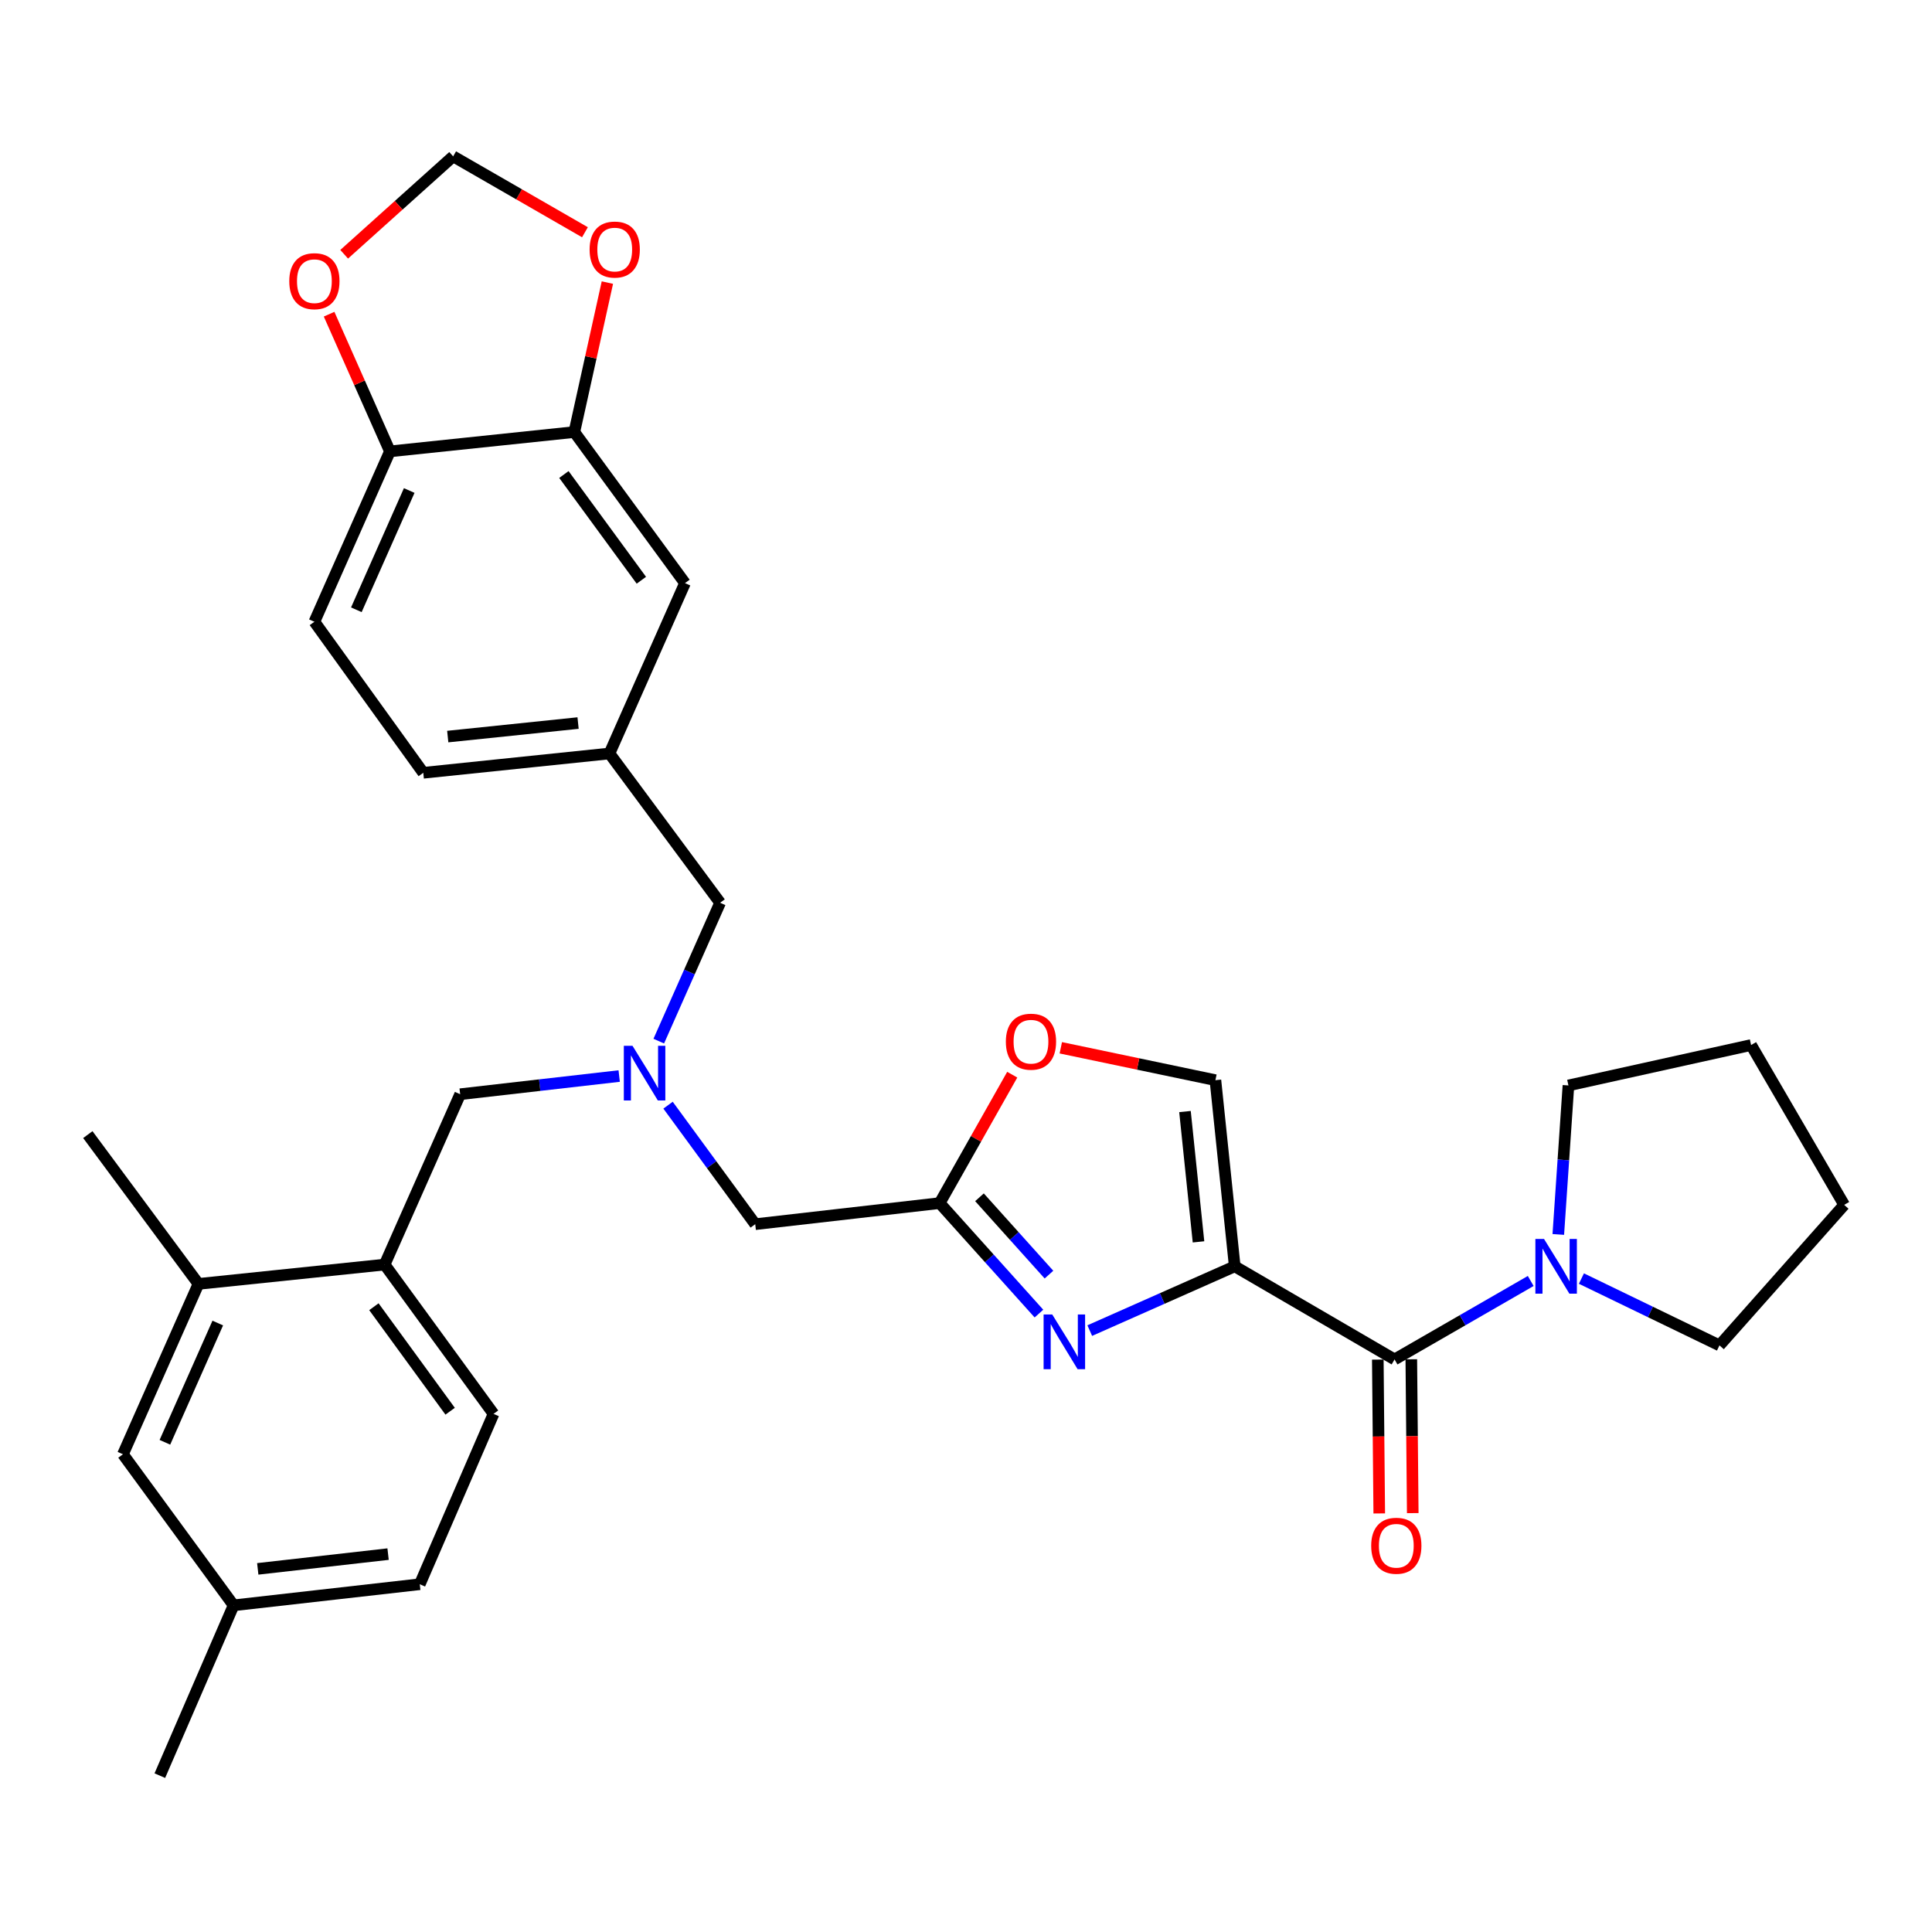 <?xml version='1.0' encoding='iso-8859-1'?>
<svg version='1.1' baseProfile='full'
              xmlns='http://www.w3.org/2000/svg'
                      xmlns:rdkit='http://www.rdkit.org/xml'
                      xmlns:xlink='http://www.w3.org/1999/xlink'
                  xml:space='preserve'
width='1000px' height='1000px' viewBox='0 0 1000 1000'>
<!-- END OF HEADER -->
<rect style='opacity:1.0;fill:#FFFFFF;stroke:none' width='1000' height='1000' x='0' y='0'> </rect>
<path class='bond-0' d='M 811.82,561.821 L 906.366,540.905' style='fill:none;fill-rule:evenodd;stroke:#000000;stroke-width:6px;stroke-linecap:butt;stroke-linejoin:miter;stroke-opacity:1' />
<path class='bond-1' d='M 811.82,561.821 L 809.197,600.383' style='fill:none;fill-rule:evenodd;stroke:#000000;stroke-width:6px;stroke-linecap:butt;stroke-linejoin:miter;stroke-opacity:1' />
<path class='bond-1' d='M 809.197,600.383 L 806.574,638.946' style='fill:none;fill-rule:evenodd;stroke:#0000FF;stroke-width:6px;stroke-linecap:butt;stroke-linejoin:miter;stroke-opacity:1' />
<path class='bond-2' d='M 713.15,703.722 L 713.524,743.537' style='fill:none;fill-rule:evenodd;stroke:#000000;stroke-width:6px;stroke-linecap:butt;stroke-linejoin:miter;stroke-opacity:1' />
<path class='bond-2' d='M 713.524,743.537 L 713.898,783.351' style='fill:none;fill-rule:evenodd;stroke:#FF0000;stroke-width:6px;stroke-linecap:butt;stroke-linejoin:miter;stroke-opacity:1' />
<path class='bond-2' d='M 730.49,703.559 L 730.864,743.374' style='fill:none;fill-rule:evenodd;stroke:#000000;stroke-width:6px;stroke-linecap:butt;stroke-linejoin:miter;stroke-opacity:1' />
<path class='bond-2' d='M 730.864,743.374 L 731.238,783.188' style='fill:none;fill-rule:evenodd;stroke:#FF0000;stroke-width:6px;stroke-linecap:butt;stroke-linejoin:miter;stroke-opacity:1' />
<path class='bond-3' d='M 721.82,703.641 L 757.059,683.336' style='fill:none;fill-rule:evenodd;stroke:#000000;stroke-width:6px;stroke-linecap:butt;stroke-linejoin:miter;stroke-opacity:1' />
<path class='bond-3' d='M 757.059,683.336 L 792.299,663.031' style='fill:none;fill-rule:evenodd;stroke:#0000FF;stroke-width:6px;stroke-linecap:butt;stroke-linejoin:miter;stroke-opacity:1' />
<path class='bond-4' d='M 721.82,703.641 L 639.094,655.452' style='fill:none;fill-rule:evenodd;stroke:#000000;stroke-width:6px;stroke-linecap:butt;stroke-linejoin:miter;stroke-opacity:1' />
<path class='bond-5' d='M 818.54,661.786 L 854.269,679.077' style='fill:none;fill-rule:evenodd;stroke:#0000FF;stroke-width:6px;stroke-linecap:butt;stroke-linejoin:miter;stroke-opacity:1' />
<path class='bond-5' d='M 854.269,679.077 L 889.998,696.367' style='fill:none;fill-rule:evenodd;stroke:#000000;stroke-width:6px;stroke-linecap:butt;stroke-linejoin:miter;stroke-opacity:1' />
<path class='bond-6' d='M 889.998,696.367 L 954.545,623.641' style='fill:none;fill-rule:evenodd;stroke:#000000;stroke-width:6px;stroke-linecap:butt;stroke-linejoin:miter;stroke-opacity:1' />
<path class='bond-7' d='M 345.78,572.036 L 368.343,602.838' style='fill:none;fill-rule:evenodd;stroke:#0000FF;stroke-width:6px;stroke-linecap:butt;stroke-linejoin:miter;stroke-opacity:1' />
<path class='bond-7' d='M 368.343,602.838 L 390.906,633.641' style='fill:none;fill-rule:evenodd;stroke:#000000;stroke-width:6px;stroke-linecap:butt;stroke-linejoin:miter;stroke-opacity:1' />
<path class='bond-8' d='M 320.491,556.955 L 279.335,561.662' style='fill:none;fill-rule:evenodd;stroke:#0000FF;stroke-width:6px;stroke-linecap:butt;stroke-linejoin:miter;stroke-opacity:1' />
<path class='bond-8' d='M 279.335,561.662 L 238.18,566.368' style='fill:none;fill-rule:evenodd;stroke:#000000;stroke-width:6px;stroke-linecap:butt;stroke-linejoin:miter;stroke-opacity:1' />
<path class='bond-9' d='M 340.98,538.881 L 356.853,503.077' style='fill:none;fill-rule:evenodd;stroke:#0000FF;stroke-width:6px;stroke-linecap:butt;stroke-linejoin:miter;stroke-opacity:1' />
<path class='bond-9' d='M 356.853,503.077 L 372.727,467.274' style='fill:none;fill-rule:evenodd;stroke:#000000;stroke-width:6px;stroke-linecap:butt;stroke-linejoin:miter;stroke-opacity:1' />
<path class='bond-10' d='M 390.906,633.641 L 486.368,622.726' style='fill:none;fill-rule:evenodd;stroke:#000000;stroke-width:6px;stroke-linecap:butt;stroke-linejoin:miter;stroke-opacity:1' />
<path class='bond-11' d='M 238.18,566.368 L 199.086,654.547' style='fill:none;fill-rule:evenodd;stroke:#000000;stroke-width:6px;stroke-linecap:butt;stroke-linejoin:miter;stroke-opacity:1' />
<path class='bond-12' d='M 564.057,688.716 L 601.575,672.084' style='fill:none;fill-rule:evenodd;stroke:#0000FF;stroke-width:6px;stroke-linecap:butt;stroke-linejoin:miter;stroke-opacity:1' />
<path class='bond-12' d='M 601.575,672.084 L 639.094,655.452' style='fill:none;fill-rule:evenodd;stroke:#000000;stroke-width:6px;stroke-linecap:butt;stroke-linejoin:miter;stroke-opacity:1' />
<path class='bond-13' d='M 537.751,679.908 L 512.06,651.317' style='fill:none;fill-rule:evenodd;stroke:#0000FF;stroke-width:6px;stroke-linecap:butt;stroke-linejoin:miter;stroke-opacity:1' />
<path class='bond-13' d='M 512.06,651.317 L 486.368,622.726' style='fill:none;fill-rule:evenodd;stroke:#000000;stroke-width:6px;stroke-linecap:butt;stroke-linejoin:miter;stroke-opacity:1' />
<path class='bond-13' d='M 542.942,659.74 L 524.958,639.727' style='fill:none;fill-rule:evenodd;stroke:#0000FF;stroke-width:6px;stroke-linecap:butt;stroke-linejoin:miter;stroke-opacity:1' />
<path class='bond-13' d='M 524.958,639.727 L 506.974,619.713' style='fill:none;fill-rule:evenodd;stroke:#000000;stroke-width:6px;stroke-linecap:butt;stroke-linejoin:miter;stroke-opacity:1' />
<path class='bond-14' d='M 639.094,655.452 L 629.094,559.094' style='fill:none;fill-rule:evenodd;stroke:#000000;stroke-width:6px;stroke-linecap:butt;stroke-linejoin:miter;stroke-opacity:1' />
<path class='bond-14' d='M 620.346,642.789 L 613.346,575.338' style='fill:none;fill-rule:evenodd;stroke:#000000;stroke-width:6px;stroke-linecap:butt;stroke-linejoin:miter;stroke-opacity:1' />
<path class='bond-15' d='M 629.094,559.094 L 589.082,550.711' style='fill:none;fill-rule:evenodd;stroke:#000000;stroke-width:6px;stroke-linecap:butt;stroke-linejoin:miter;stroke-opacity:1' />
<path class='bond-15' d='M 589.082,550.711 L 549.07,542.329' style='fill:none;fill-rule:evenodd;stroke:#FF0000;stroke-width:6px;stroke-linecap:butt;stroke-linejoin:miter;stroke-opacity:1' />
<path class='bond-16' d='M 217.275,819.999 L 120.907,830.914' style='fill:none;fill-rule:evenodd;stroke:#000000;stroke-width:6px;stroke-linecap:butt;stroke-linejoin:miter;stroke-opacity:1' />
<path class='bond-16' d='M 200.868,804.405 L 133.411,812.046' style='fill:none;fill-rule:evenodd;stroke:#000000;stroke-width:6px;stroke-linecap:butt;stroke-linejoin:miter;stroke-opacity:1' />
<path class='bond-17' d='M 217.275,819.999 L 255.454,731.82' style='fill:none;fill-rule:evenodd;stroke:#000000;stroke-width:6px;stroke-linecap:butt;stroke-linejoin:miter;stroke-opacity:1' />
<path class='bond-18' d='M 120.907,830.914 L 63.634,752.725' style='fill:none;fill-rule:evenodd;stroke:#000000;stroke-width:6px;stroke-linecap:butt;stroke-linejoin:miter;stroke-opacity:1' />
<path class='bond-19' d='M 120.907,830.914 L 82.728,919.074' style='fill:none;fill-rule:evenodd;stroke:#000000;stroke-width:6px;stroke-linecap:butt;stroke-linejoin:miter;stroke-opacity:1' />
<path class='bond-20' d='M 162.728,321.821 L 201.822,233.633' style='fill:none;fill-rule:evenodd;stroke:#000000;stroke-width:6px;stroke-linecap:butt;stroke-linejoin:miter;stroke-opacity:1' />
<path class='bond-20' d='M 184.445,315.621 L 211.811,253.889' style='fill:none;fill-rule:evenodd;stroke:#000000;stroke-width:6px;stroke-linecap:butt;stroke-linejoin:miter;stroke-opacity:1' />
<path class='bond-21' d='M 162.728,321.821 L 219.086,400' style='fill:none;fill-rule:evenodd;stroke:#000000;stroke-width:6px;stroke-linecap:butt;stroke-linejoin:miter;stroke-opacity:1' />
<path class='bond-22' d='M 219.086,400 L 315.454,390' style='fill:none;fill-rule:evenodd;stroke:#000000;stroke-width:6px;stroke-linecap:butt;stroke-linejoin:miter;stroke-opacity:1' />
<path class='bond-22' d='M 231.751,381.252 L 299.209,374.252' style='fill:none;fill-rule:evenodd;stroke:#000000;stroke-width:6px;stroke-linecap:butt;stroke-linejoin:miter;stroke-opacity:1' />
<path class='bond-23' d='M 315.454,390 L 354.548,301.822' style='fill:none;fill-rule:evenodd;stroke:#000000;stroke-width:6px;stroke-linecap:butt;stroke-linejoin:miter;stroke-opacity:1' />
<path class='bond-24' d='M 315.454,390 L 372.727,467.274' style='fill:none;fill-rule:evenodd;stroke:#000000;stroke-width:6px;stroke-linecap:butt;stroke-linejoin:miter;stroke-opacity:1' />
<path class='bond-25' d='M 354.548,301.822 L 297.274,223.633' style='fill:none;fill-rule:evenodd;stroke:#000000;stroke-width:6px;stroke-linecap:butt;stroke-linejoin:miter;stroke-opacity:1' />
<path class='bond-25' d='M 331.967,300.341 L 291.876,245.609' style='fill:none;fill-rule:evenodd;stroke:#000000;stroke-width:6px;stroke-linecap:butt;stroke-linejoin:miter;stroke-opacity:1' />
<path class='bond-26' d='M 201.822,233.633 L 297.274,223.633' style='fill:none;fill-rule:evenodd;stroke:#000000;stroke-width:6px;stroke-linecap:butt;stroke-linejoin:miter;stroke-opacity:1' />
<path class='bond-27' d='M 201.822,233.633 L 186.081,198.129' style='fill:none;fill-rule:evenodd;stroke:#000000;stroke-width:6px;stroke-linecap:butt;stroke-linejoin:miter;stroke-opacity:1' />
<path class='bond-27' d='M 186.081,198.129 L 170.341,162.626' style='fill:none;fill-rule:evenodd;stroke:#FF0000;stroke-width:6px;stroke-linecap:butt;stroke-linejoin:miter;stroke-opacity:1' />
<path class='bond-28' d='M 297.274,223.633 L 305.828,184.95' style='fill:none;fill-rule:evenodd;stroke:#000000;stroke-width:6px;stroke-linecap:butt;stroke-linejoin:miter;stroke-opacity:1' />
<path class='bond-28' d='M 305.828,184.95 L 314.381,146.267' style='fill:none;fill-rule:evenodd;stroke:#FF0000;stroke-width:6px;stroke-linecap:butt;stroke-linejoin:miter;stroke-opacity:1' />
<path class='bond-29' d='M 302.767,120.211 L 268.658,100.569' style='fill:none;fill-rule:evenodd;stroke:#FF0000;stroke-width:6px;stroke-linecap:butt;stroke-linejoin:miter;stroke-opacity:1' />
<path class='bond-29' d='M 268.658,100.569 L 234.548,80.927' style='fill:none;fill-rule:evenodd;stroke:#000000;stroke-width:6px;stroke-linecap:butt;stroke-linejoin:miter;stroke-opacity:1' />
<path class='bond-30' d='M 234.548,80.927 L 206.345,106.266' style='fill:none;fill-rule:evenodd;stroke:#000000;stroke-width:6px;stroke-linecap:butt;stroke-linejoin:miter;stroke-opacity:1' />
<path class='bond-30' d='M 206.345,106.266 L 178.141,131.606' style='fill:none;fill-rule:evenodd;stroke:#FF0000;stroke-width:6px;stroke-linecap:butt;stroke-linejoin:miter;stroke-opacity:1' />
<path class='bond-31' d='M 63.634,752.725 L 102.728,664.547' style='fill:none;fill-rule:evenodd;stroke:#000000;stroke-width:6px;stroke-linecap:butt;stroke-linejoin:miter;stroke-opacity:1' />
<path class='bond-31' d='M 85.351,746.527 L 112.717,684.802' style='fill:none;fill-rule:evenodd;stroke:#000000;stroke-width:6px;stroke-linecap:butt;stroke-linejoin:miter;stroke-opacity:1' />
<path class='bond-32' d='M 102.728,664.547 L 199.086,654.547' style='fill:none;fill-rule:evenodd;stroke:#000000;stroke-width:6px;stroke-linecap:butt;stroke-linejoin:miter;stroke-opacity:1' />
<path class='bond-33' d='M 102.728,664.547 L 45.455,587.273' style='fill:none;fill-rule:evenodd;stroke:#000000;stroke-width:6px;stroke-linecap:butt;stroke-linejoin:miter;stroke-opacity:1' />
<path class='bond-34' d='M 199.086,654.547 L 255.454,731.82' style='fill:none;fill-rule:evenodd;stroke:#000000;stroke-width:6px;stroke-linecap:butt;stroke-linejoin:miter;stroke-opacity:1' />
<path class='bond-34' d='M 193.531,676.357 L 232.989,730.448' style='fill:none;fill-rule:evenodd;stroke:#000000;stroke-width:6px;stroke-linecap:butt;stroke-linejoin:miter;stroke-opacity:1' />
<path class='bond-35' d='M 523.933,556.256 L 505.151,589.491' style='fill:none;fill-rule:evenodd;stroke:#FF0000;stroke-width:6px;stroke-linecap:butt;stroke-linejoin:miter;stroke-opacity:1' />
<path class='bond-35' d='M 505.151,589.491 L 486.368,622.726' style='fill:none;fill-rule:evenodd;stroke:#000000;stroke-width:6px;stroke-linecap:butt;stroke-linejoin:miter;stroke-opacity:1' />
<path class='bond-36' d='M 906.366,540.905 L 954.545,623.641' style='fill:none;fill-rule:evenodd;stroke:#000000;stroke-width:6px;stroke-linecap:butt;stroke-linejoin:miter;stroke-opacity:1' />
<path  class='atom-2' d='M 709.726 800.079
Q 709.726 793.279, 713.086 789.479
Q 716.446 785.679, 722.726 785.679
Q 729.006 785.679, 732.366 789.479
Q 735.726 793.279, 735.726 800.079
Q 735.726 806.959, 732.326 810.879
Q 728.926 814.759, 722.726 814.759
Q 716.486 814.759, 713.086 810.879
Q 709.726 806.999, 709.726 800.079
M 722.726 811.559
Q 727.046 811.559, 729.366 808.679
Q 731.726 805.759, 731.726 800.079
Q 731.726 794.519, 729.366 791.719
Q 727.046 788.879, 722.726 788.879
Q 718.406 788.879, 716.046 791.679
Q 713.726 794.479, 713.726 800.079
Q 713.726 805.799, 716.046 808.679
Q 718.406 811.559, 722.726 811.559
' fill='#FF0000'/>
<path  class='atom-3' d='M 799.192 641.292
L 808.472 656.292
Q 809.392 657.772, 810.872 660.452
Q 812.352 663.132, 812.432 663.292
L 812.432 641.292
L 816.192 641.292
L 816.192 669.612
L 812.312 669.612
L 802.352 653.212
Q 801.192 651.292, 799.952 649.092
Q 798.752 646.892, 798.392 646.212
L 798.392 669.612
L 794.712 669.612
L 794.712 641.292
L 799.192 641.292
' fill='#0000FF'/>
<path  class='atom-5' d='M 327.373 541.293
L 336.653 556.293
Q 337.573 557.773, 339.053 560.453
Q 340.533 563.133, 340.613 563.293
L 340.613 541.293
L 344.373 541.293
L 344.373 569.613
L 340.493 569.613
L 330.533 553.213
Q 329.373 551.293, 328.133 549.093
Q 326.933 546.893, 326.573 546.213
L 326.573 569.613
L 322.893 569.613
L 322.893 541.293
L 327.373 541.293
' fill='#0000FF'/>
<path  class='atom-8' d='M 544.645 680.386
L 553.925 695.386
Q 554.845 696.866, 556.325 699.546
Q 557.805 702.226, 557.885 702.386
L 557.885 680.386
L 561.645 680.386
L 561.645 708.706
L 557.765 708.706
L 547.805 692.306
Q 546.645 690.386, 545.405 688.186
Q 544.205 685.986, 543.845 685.306
L 543.845 708.706
L 540.165 708.706
L 540.165 680.386
L 544.645 680.386
' fill='#0000FF'/>
<path  class='atom-20' d='M 305.18 129.166
Q 305.18 122.366, 308.54 118.566
Q 311.9 114.766, 318.18 114.766
Q 324.46 114.766, 327.82 118.566
Q 331.18 122.366, 331.18 129.166
Q 331.18 136.046, 327.78 139.966
Q 324.38 143.846, 318.18 143.846
Q 311.94 143.846, 308.54 139.966
Q 305.18 136.086, 305.18 129.166
M 318.18 140.646
Q 322.5 140.646, 324.82 137.766
Q 327.18 134.846, 327.18 129.166
Q 327.18 123.606, 324.82 120.806
Q 322.5 117.966, 318.18 117.966
Q 313.86 117.966, 311.5 120.766
Q 309.18 123.566, 309.18 129.166
Q 309.18 134.886, 311.5 137.766
Q 313.86 140.646, 318.18 140.646
' fill='#FF0000'/>
<path  class='atom-22' d='M 149.728 145.534
Q 149.728 138.734, 153.088 134.934
Q 156.448 131.134, 162.728 131.134
Q 169.008 131.134, 172.368 134.934
Q 175.728 138.734, 175.728 145.534
Q 175.728 152.414, 172.328 156.334
Q 168.928 160.214, 162.728 160.214
Q 156.488 160.214, 153.088 156.334
Q 149.728 152.454, 149.728 145.534
M 162.728 157.014
Q 167.048 157.014, 169.368 154.134
Q 171.728 151.214, 171.728 145.534
Q 171.728 139.974, 169.368 137.174
Q 167.048 134.334, 162.728 134.334
Q 158.408 134.334, 156.048 137.134
Q 153.728 139.934, 153.728 145.534
Q 153.728 151.254, 156.048 154.134
Q 158.408 157.014, 162.728 157.014
' fill='#FF0000'/>
<path  class='atom-29' d='M 520.632 539.174
Q 520.632 532.374, 523.992 528.574
Q 527.352 524.774, 533.632 524.774
Q 539.912 524.774, 543.272 528.574
Q 546.632 532.374, 546.632 539.174
Q 546.632 546.054, 543.232 549.974
Q 539.832 553.854, 533.632 553.854
Q 527.392 553.854, 523.992 549.974
Q 520.632 546.094, 520.632 539.174
M 533.632 550.654
Q 537.952 550.654, 540.272 547.774
Q 542.632 544.854, 542.632 539.174
Q 542.632 533.614, 540.272 530.814
Q 537.952 527.974, 533.632 527.974
Q 529.312 527.974, 526.952 530.774
Q 524.632 533.574, 524.632 539.174
Q 524.632 544.894, 526.952 547.774
Q 529.312 550.654, 533.632 550.654
' fill='#FF0000'/>
</svg>
